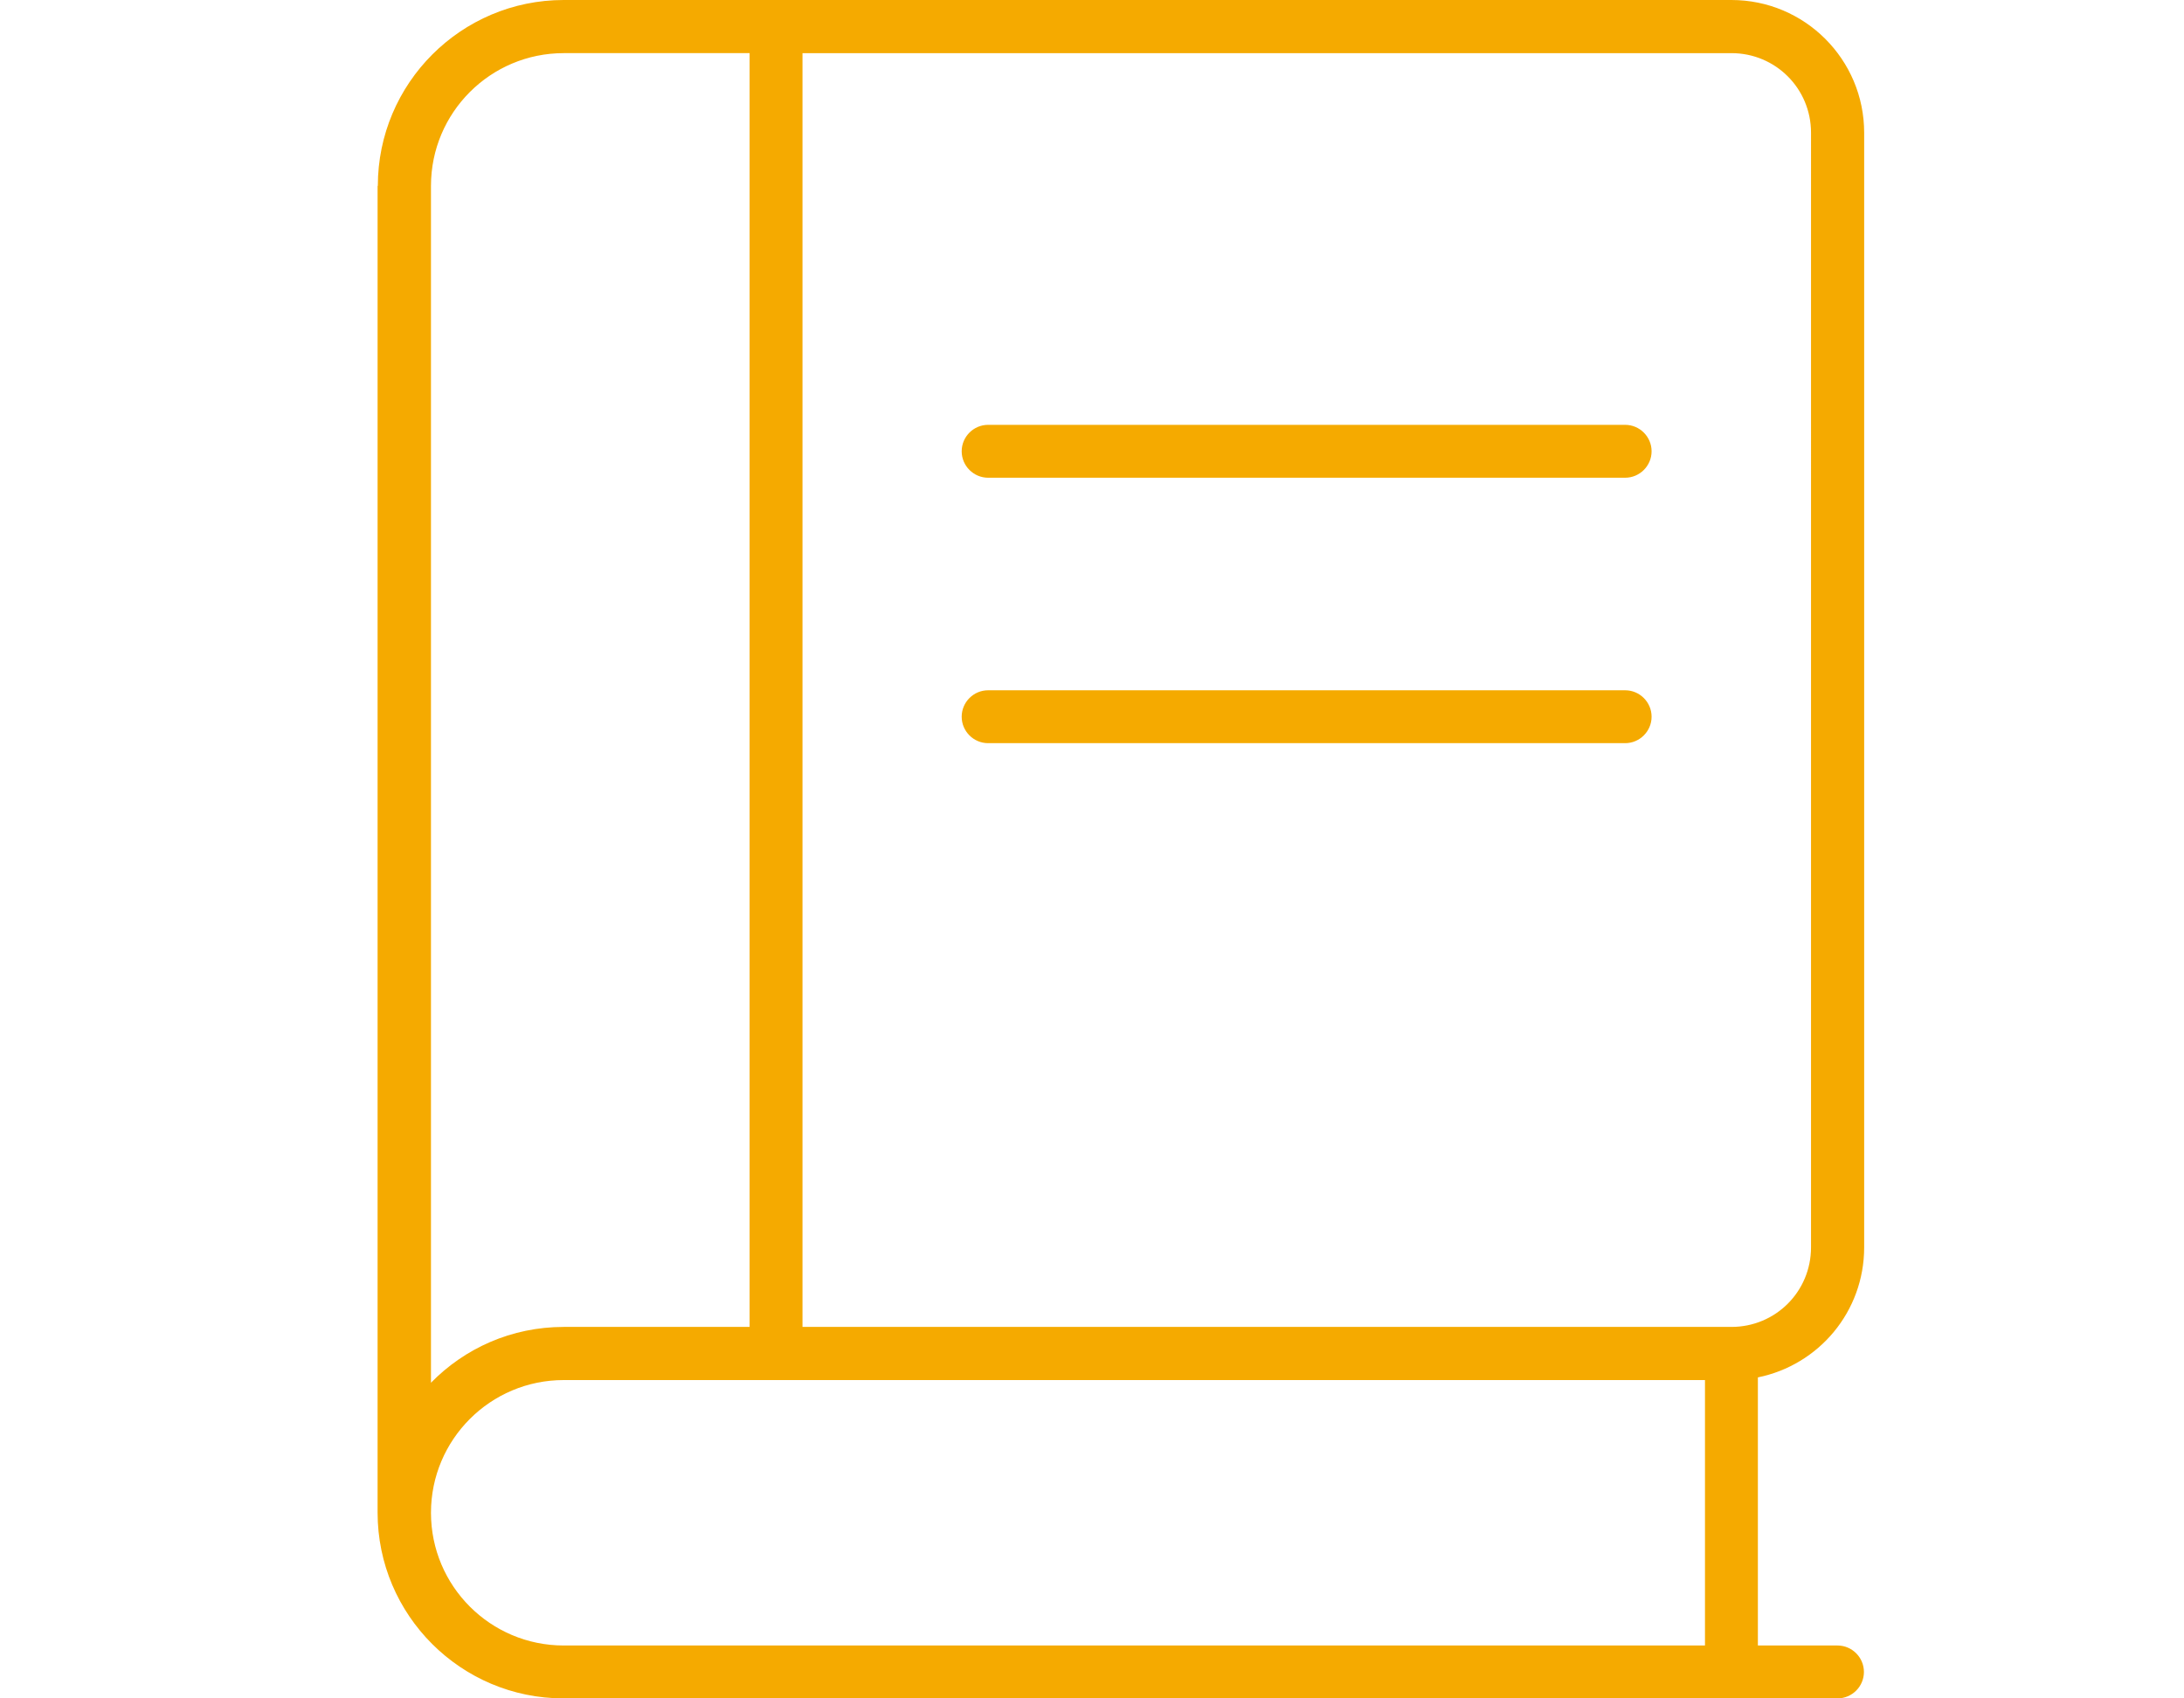<?xml version="1.0" encoding="UTF-8"?>
<svg xmlns="http://www.w3.org/2000/svg" id="Ebene_1" viewBox="0 0 90 70">
  <path d="m15.57,7.66c0-4.22,3.43-7.66,7.66-7.66h48.12c3.02,0,5.47,2.45,5.47,5.47v45.94c0,2.65-1.87,4.85-4.38,5.36v11.05h3.28c.6,0,1.09.49,1.09,1.09s-.49,1.09-1.09,1.09H23.22c-4.22,0-7.66-3.43-7.66-7.66V7.66Zm7.66,49.22c-3.02,0-5.47,2.45-5.47,5.47s2.45,5.47,5.47,5.47h47.03v-10.94H23.22Zm-5.47.11c1.39-1.42,3.32-2.3,5.47-2.3h7.66V2.19h-7.66c-3.02,0-5.47,2.45-5.47,5.47v49.33ZM33.07,2.19v52.5h38.28c1.82,0,3.28-1.46,3.28-3.28V5.47c0-1.82-1.46-3.28-3.28-3.28h-38.28Zm6.56,16.41c0-.6.49-1.09,1.09-1.09h26.25c.6,0,1.09.49,1.09,1.09s-.49,1.09-1.09,1.09h-26.25c-.6,0-1.09-.49-1.09-1.09Zm0,10.94c0-.6.49-1.09,1.09-1.09h26.25c.6,0,1.09.49,1.09,1.09s-.49,1.09-1.09,1.09h-26.25c-.6,0-1.09-.49-1.09-1.09Z" fill="#f5aa00" stroke-width="0"></path>
</svg>
